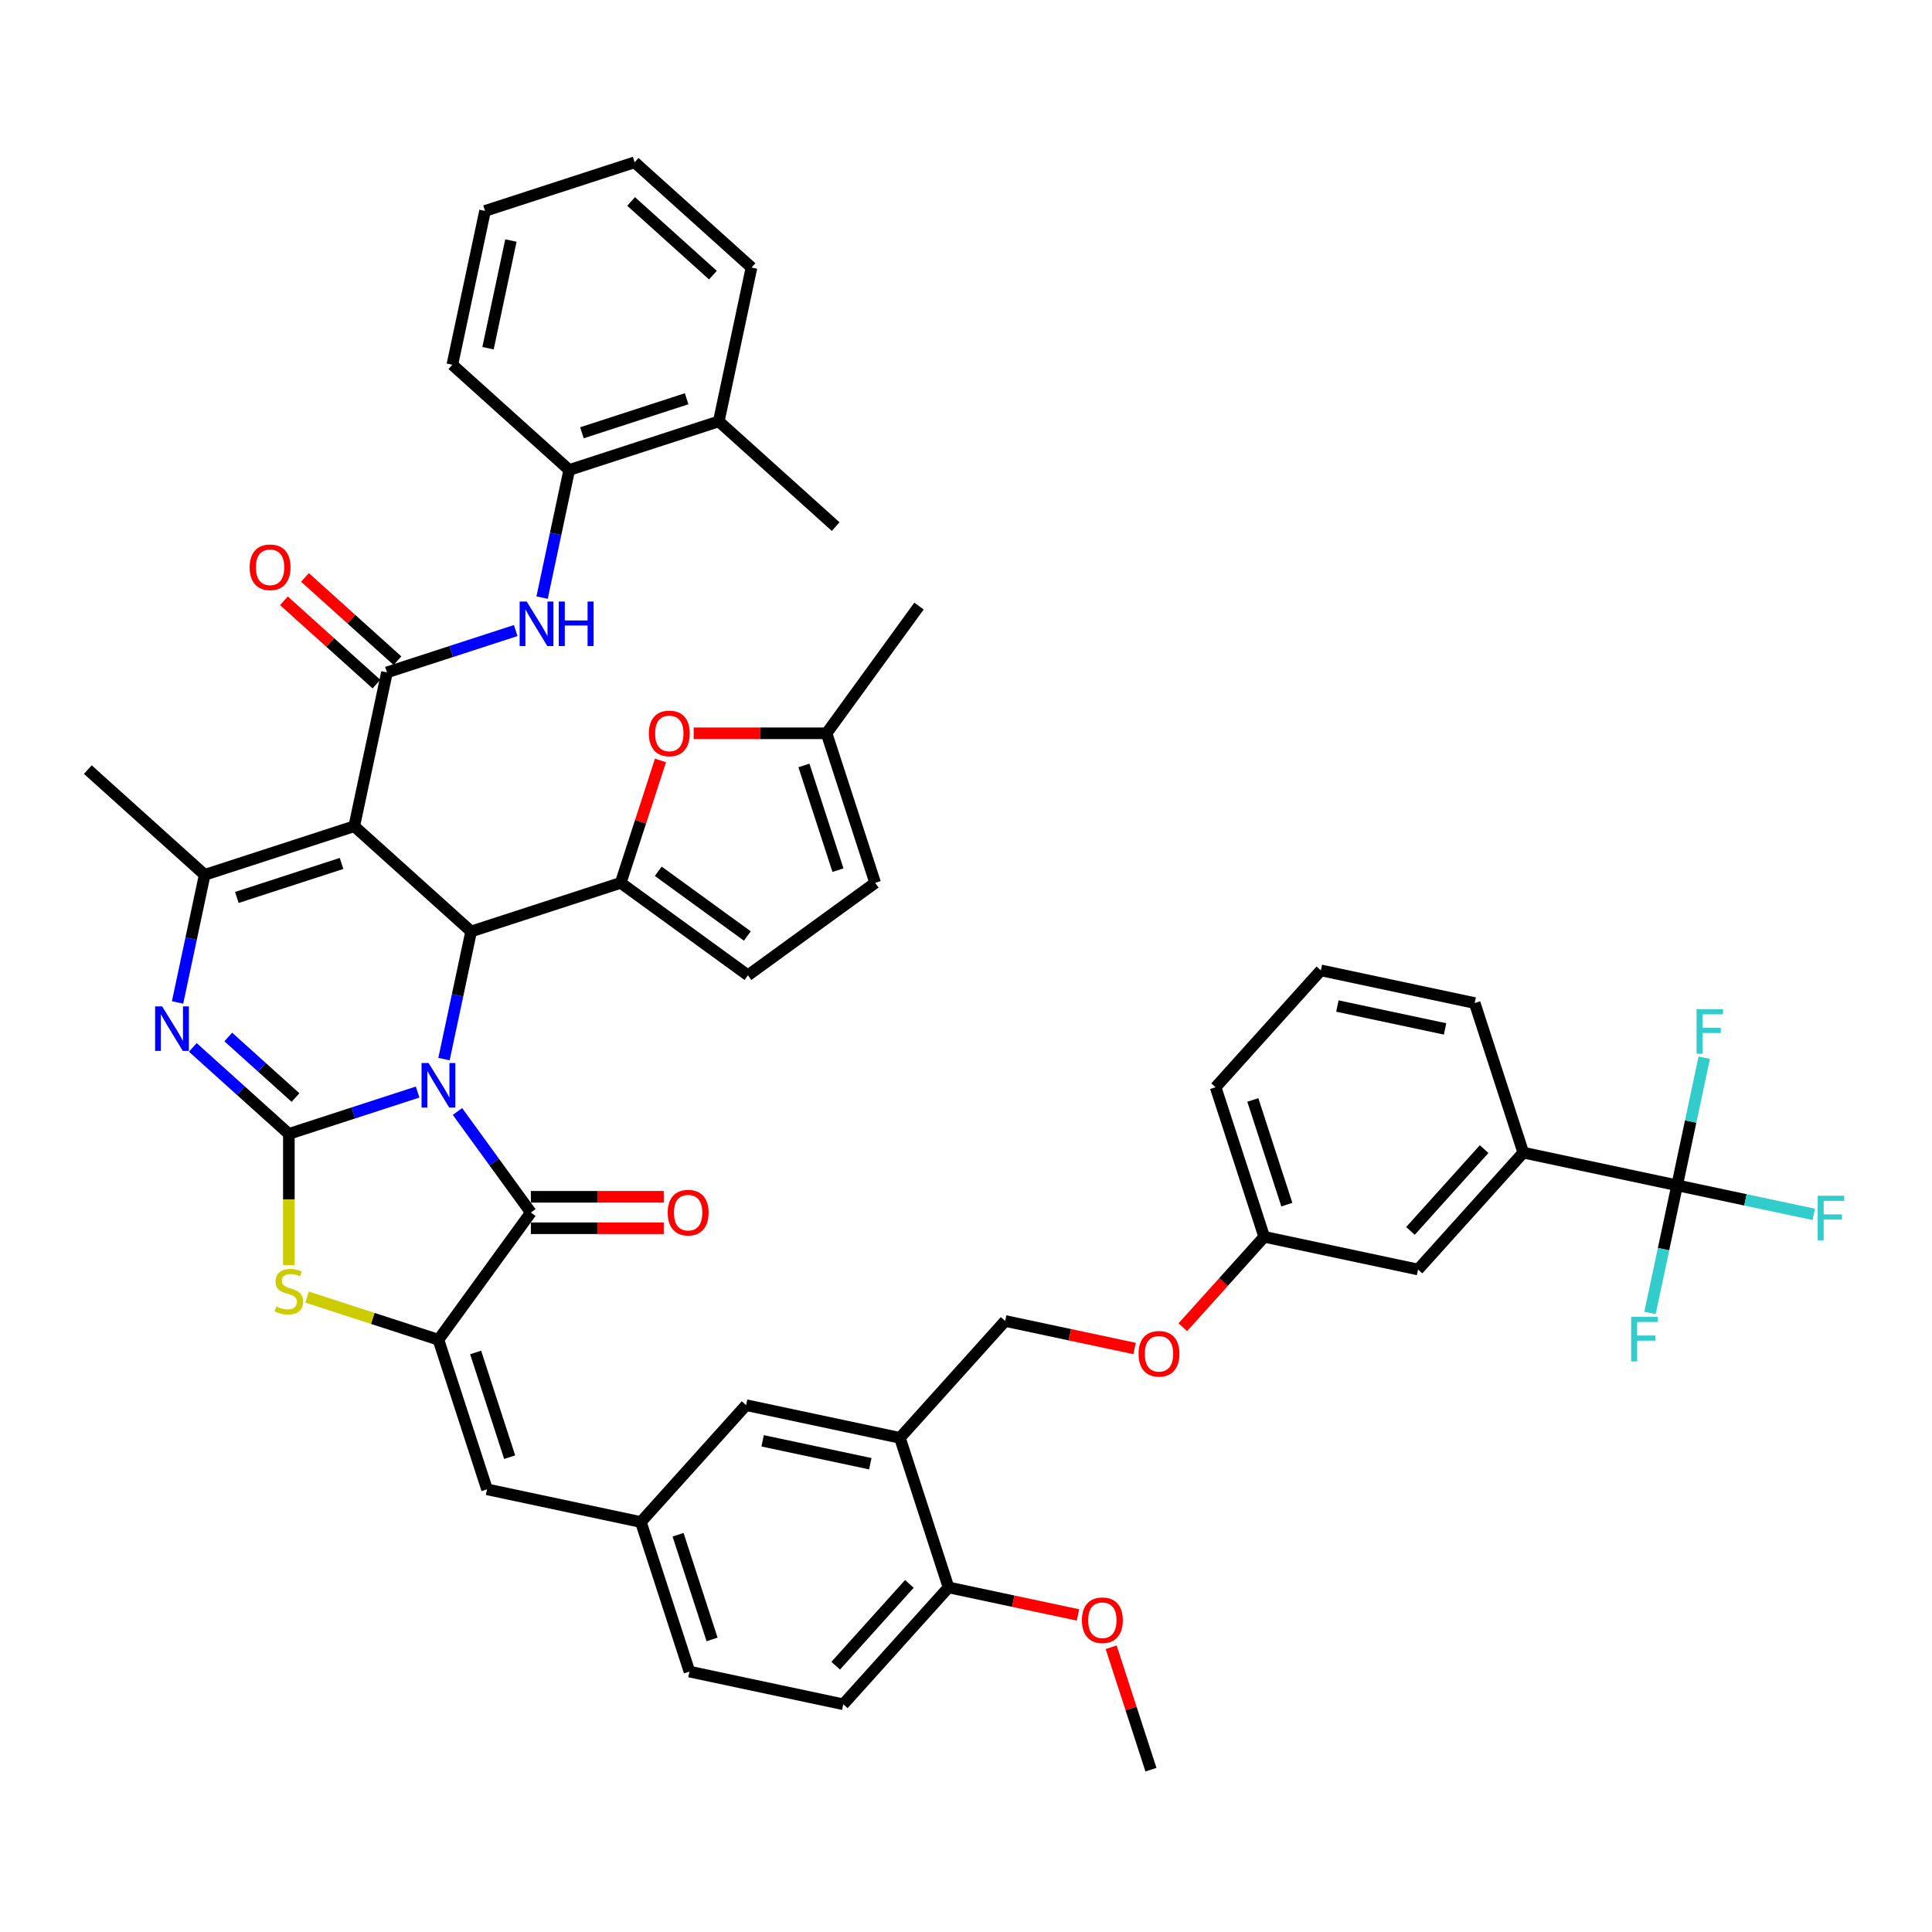 <?xml version='1.0' encoding='iso-8859-1'?>
<svg version='1.1' baseProfile='full'
              xmlns='http://www.w3.org/2000/svg'
                      xmlns:rdkit='http://www.rdkit.org/xml'
                      xmlns:xlink='http://www.w3.org/1999/xlink'
                  xml:space='preserve'
width='1000px' height='1000px' viewBox='0 0 1000 1000'>
<!-- END OF HEADER -->
<rect style='opacity:1.0;fill:#FFFFFF;stroke:none' width='1000' height='1000' x='0' y='0'> </rect>
<path class='bond-0' d='M 216.155,565.248 L 182.835,576.074' style='fill:none;fill-rule:evenodd;stroke:#0000FF;stroke-width:6px;stroke-linecap:butt;stroke-linejoin:miter;stroke-opacity:1' />
<path class='bond-0' d='M 182.835,576.074 L 149.516,586.901' style='fill:none;fill-rule:evenodd;stroke:#000000;stroke-width:6px;stroke-linecap:butt;stroke-linejoin:miter;stroke-opacity:1' />
<path class='bond-2' d='M 229.815,548.185 L 236.836,515.155' style='fill:none;fill-rule:evenodd;stroke:#0000FF;stroke-width:6px;stroke-linecap:butt;stroke-linejoin:miter;stroke-opacity:1' />
<path class='bond-2' d='M 236.836,515.155 L 243.857,482.124' style='fill:none;fill-rule:evenodd;stroke:#000000;stroke-width:6px;stroke-linecap:butt;stroke-linejoin:miter;stroke-opacity:1' />
<path class='bond-3' d='M 236.786,575.308 L 255.782,601.454' style='fill:none;fill-rule:evenodd;stroke:#0000FF;stroke-width:6px;stroke-linecap:butt;stroke-linejoin:miter;stroke-opacity:1' />
<path class='bond-3' d='M 255.782,601.454 L 274.779,627.601' style='fill:none;fill-rule:evenodd;stroke:#000000;stroke-width:6px;stroke-linecap:butt;stroke-linejoin:miter;stroke-opacity:1' />
<path class='bond-4' d='M 149.516,586.901 L 124.658,564.519' style='fill:none;fill-rule:evenodd;stroke:#000000;stroke-width:6px;stroke-linecap:butt;stroke-linejoin:miter;stroke-opacity:1' />
<path class='bond-4' d='M 124.658,564.519 L 99.8,542.137' style='fill:none;fill-rule:evenodd;stroke:#0000FF;stroke-width:6px;stroke-linecap:butt;stroke-linejoin:miter;stroke-opacity:1' />
<path class='bond-4' d='M 152.952,568.088 L 135.552,552.42' style='fill:none;fill-rule:evenodd;stroke:#000000;stroke-width:6px;stroke-linecap:butt;stroke-linejoin:miter;stroke-opacity:1' />
<path class='bond-4' d='M 135.552,552.42 L 118.151,536.753' style='fill:none;fill-rule:evenodd;stroke:#0000FF;stroke-width:6px;stroke-linecap:butt;stroke-linejoin:miter;stroke-opacity:1' />
<path class='bond-9' d='M 149.516,586.901 L 149.516,620.837' style='fill:none;fill-rule:evenodd;stroke:#000000;stroke-width:6px;stroke-linecap:butt;stroke-linejoin:miter;stroke-opacity:1' />
<path class='bond-9' d='M 149.516,620.837 L 149.516,654.773' style='fill:none;fill-rule:evenodd;stroke:#CCCC00;stroke-width:6px;stroke-linecap:butt;stroke-linejoin:miter;stroke-opacity:1' />
<path class='bond-1' d='M 183.364,427.656 L 243.857,482.124' style='fill:none;fill-rule:evenodd;stroke:#000000;stroke-width:6px;stroke-linecap:butt;stroke-linejoin:miter;stroke-opacity:1' />
<path class='bond-6' d='M 183.364,427.656 L 105.947,452.811' style='fill:none;fill-rule:evenodd;stroke:#000000;stroke-width:6px;stroke-linecap:butt;stroke-linejoin:miter;stroke-opacity:1' />
<path class='bond-6' d='M 176.783,446.913 L 122.591,464.521' style='fill:none;fill-rule:evenodd;stroke:#000000;stroke-width:6px;stroke-linecap:butt;stroke-linejoin:miter;stroke-opacity:1' />
<path class='bond-7' d='M 183.364,427.656 L 200.288,348.034' style='fill:none;fill-rule:evenodd;stroke:#000000;stroke-width:6px;stroke-linecap:butt;stroke-linejoin:miter;stroke-opacity:1' />
<path class='bond-8' d='M 243.857,482.124 L 321.274,456.97' style='fill:none;fill-rule:evenodd;stroke:#000000;stroke-width:6px;stroke-linecap:butt;stroke-linejoin:miter;stroke-opacity:1' />
<path class='bond-5' d='M 274.779,627.601 L 226.933,693.456' style='fill:none;fill-rule:evenodd;stroke:#000000;stroke-width:6px;stroke-linecap:butt;stroke-linejoin:miter;stroke-opacity:1' />
<path class='bond-20' d='M 274.779,635.741 L 309.171,635.741' style='fill:none;fill-rule:evenodd;stroke:#000000;stroke-width:6px;stroke-linecap:butt;stroke-linejoin:miter;stroke-opacity:1' />
<path class='bond-20' d='M 309.171,635.741 L 343.563,635.741' style='fill:none;fill-rule:evenodd;stroke:#FF0000;stroke-width:6px;stroke-linecap:butt;stroke-linejoin:miter;stroke-opacity:1' />
<path class='bond-20' d='M 274.779,619.461 L 309.171,619.461' style='fill:none;fill-rule:evenodd;stroke:#000000;stroke-width:6px;stroke-linecap:butt;stroke-linejoin:miter;stroke-opacity:1' />
<path class='bond-20' d='M 309.171,619.461 L 343.563,619.461' style='fill:none;fill-rule:evenodd;stroke:#FF0000;stroke-width:6px;stroke-linecap:butt;stroke-linejoin:miter;stroke-opacity:1' />
<path class='bond-48' d='M 91.906,518.871 L 98.926,485.841' style='fill:none;fill-rule:evenodd;stroke:#0000FF;stroke-width:6px;stroke-linecap:butt;stroke-linejoin:miter;stroke-opacity:1' />
<path class='bond-48' d='M 98.926,485.841 L 105.947,452.811' style='fill:none;fill-rule:evenodd;stroke:#000000;stroke-width:6px;stroke-linecap:butt;stroke-linejoin:miter;stroke-opacity:1' />
<path class='bond-13' d='M 226.933,693.456 L 252.087,770.873' style='fill:none;fill-rule:evenodd;stroke:#000000;stroke-width:6px;stroke-linecap:butt;stroke-linejoin:miter;stroke-opacity:1' />
<path class='bond-13' d='M 246.189,700.038 L 263.797,754.229' style='fill:none;fill-rule:evenodd;stroke:#000000;stroke-width:6px;stroke-linecap:butt;stroke-linejoin:miter;stroke-opacity:1' />
<path class='bond-47' d='M 226.933,693.456 L 192.937,682.41' style='fill:none;fill-rule:evenodd;stroke:#000000;stroke-width:6px;stroke-linecap:butt;stroke-linejoin:miter;stroke-opacity:1' />
<path class='bond-47' d='M 192.937,682.41 L 158.942,671.364' style='fill:none;fill-rule:evenodd;stroke:#CCCC00;stroke-width:6px;stroke-linecap:butt;stroke-linejoin:miter;stroke-opacity:1' />
<path class='bond-35' d='M 105.947,452.811 L 45.455,398.343' style='fill:none;fill-rule:evenodd;stroke:#000000;stroke-width:6px;stroke-linecap:butt;stroke-linejoin:miter;stroke-opacity:1' />
<path class='bond-12' d='M 200.288,348.034 L 233.608,337.208' style='fill:none;fill-rule:evenodd;stroke:#000000;stroke-width:6px;stroke-linecap:butt;stroke-linejoin:miter;stroke-opacity:1' />
<path class='bond-12' d='M 233.608,337.208 L 266.928,326.382' style='fill:none;fill-rule:evenodd;stroke:#0000FF;stroke-width:6px;stroke-linecap:butt;stroke-linejoin:miter;stroke-opacity:1' />
<path class='bond-21' d='M 205.735,341.985 L 181.797,320.431' style='fill:none;fill-rule:evenodd;stroke:#000000;stroke-width:6px;stroke-linecap:butt;stroke-linejoin:miter;stroke-opacity:1' />
<path class='bond-21' d='M 181.797,320.431 L 157.86,298.878' style='fill:none;fill-rule:evenodd;stroke:#FF0000;stroke-width:6px;stroke-linecap:butt;stroke-linejoin:miter;stroke-opacity:1' />
<path class='bond-21' d='M 194.842,354.083 L 170.904,332.53' style='fill:none;fill-rule:evenodd;stroke:#000000;stroke-width:6px;stroke-linecap:butt;stroke-linejoin:miter;stroke-opacity:1' />
<path class='bond-21' d='M 170.904,332.53 L 146.966,310.976' style='fill:none;fill-rule:evenodd;stroke:#FF0000;stroke-width:6px;stroke-linecap:butt;stroke-linejoin:miter;stroke-opacity:1' />
<path class='bond-11' d='M 321.274,456.97 L 331.568,425.286' style='fill:none;fill-rule:evenodd;stroke:#000000;stroke-width:6px;stroke-linecap:butt;stroke-linejoin:miter;stroke-opacity:1' />
<path class='bond-11' d='M 331.568,425.286 L 341.863,393.603' style='fill:none;fill-rule:evenodd;stroke:#FF0000;stroke-width:6px;stroke-linecap:butt;stroke-linejoin:miter;stroke-opacity:1' />
<path class='bond-14' d='M 321.274,456.97 L 387.129,504.816' style='fill:none;fill-rule:evenodd;stroke:#000000;stroke-width:6px;stroke-linecap:butt;stroke-linejoin:miter;stroke-opacity:1' />
<path class='bond-14' d='M 340.721,450.976 L 386.82,484.468' style='fill:none;fill-rule:evenodd;stroke:#000000;stroke-width:6px;stroke-linecap:butt;stroke-linejoin:miter;stroke-opacity:1' />
<path class='bond-10' d='M 868.069,613.523 L 788.447,596.599' style='fill:none;fill-rule:evenodd;stroke:#000000;stroke-width:6px;stroke-linecap:butt;stroke-linejoin:miter;stroke-opacity:1' />
<path class='bond-28' d='M 868.069,613.523 L 903.436,621.04' style='fill:none;fill-rule:evenodd;stroke:#000000;stroke-width:6px;stroke-linecap:butt;stroke-linejoin:miter;stroke-opacity:1' />
<path class='bond-28' d='M 903.436,621.04 L 938.803,628.558' style='fill:none;fill-rule:evenodd;stroke:#33CCCC;stroke-width:6px;stroke-linecap:butt;stroke-linejoin:miter;stroke-opacity:1' />
<path class='bond-29' d='M 868.069,613.523 L 861.049,646.553' style='fill:none;fill-rule:evenodd;stroke:#000000;stroke-width:6px;stroke-linecap:butt;stroke-linejoin:miter;stroke-opacity:1' />
<path class='bond-29' d='M 861.049,646.553 L 854.028,679.584' style='fill:none;fill-rule:evenodd;stroke:#33CCCC;stroke-width:6px;stroke-linecap:butt;stroke-linejoin:miter;stroke-opacity:1' />
<path class='bond-30' d='M 868.069,613.523 L 875.09,580.493' style='fill:none;fill-rule:evenodd;stroke:#000000;stroke-width:6px;stroke-linecap:butt;stroke-linejoin:miter;stroke-opacity:1' />
<path class='bond-30' d='M 875.09,580.493 L 882.111,547.462' style='fill:none;fill-rule:evenodd;stroke:#33CCCC;stroke-width:6px;stroke-linecap:butt;stroke-linejoin:miter;stroke-opacity:1' />
<path class='bond-17' d='M 359.045,379.553 L 393.437,379.553' style='fill:none;fill-rule:evenodd;stroke:#FF0000;stroke-width:6px;stroke-linecap:butt;stroke-linejoin:miter;stroke-opacity:1' />
<path class='bond-17' d='M 393.437,379.553 L 427.829,379.553' style='fill:none;fill-rule:evenodd;stroke:#000000;stroke-width:6px;stroke-linecap:butt;stroke-linejoin:miter;stroke-opacity:1' />
<path class='bond-18' d='M 280.588,309.318 L 287.609,276.288' style='fill:none;fill-rule:evenodd;stroke:#0000FF;stroke-width:6px;stroke-linecap:butt;stroke-linejoin:miter;stroke-opacity:1' />
<path class='bond-18' d='M 287.609,276.288 L 294.63,243.258' style='fill:none;fill-rule:evenodd;stroke:#000000;stroke-width:6px;stroke-linecap:butt;stroke-linejoin:miter;stroke-opacity:1' />
<path class='bond-22' d='M 252.087,770.873 L 331.709,787.797' style='fill:none;fill-rule:evenodd;stroke:#000000;stroke-width:6px;stroke-linecap:butt;stroke-linejoin:miter;stroke-opacity:1' />
<path class='bond-19' d='M 387.129,504.816 L 452.983,456.97' style='fill:none;fill-rule:evenodd;stroke:#000000;stroke-width:6px;stroke-linecap:butt;stroke-linejoin:miter;stroke-opacity:1' />
<path class='bond-15' d='M 465.799,744.229 L 386.177,727.304' style='fill:none;fill-rule:evenodd;stroke:#000000;stroke-width:6px;stroke-linecap:butt;stroke-linejoin:miter;stroke-opacity:1' />
<path class='bond-15' d='M 450.471,757.614 L 394.735,745.767' style='fill:none;fill-rule:evenodd;stroke:#000000;stroke-width:6px;stroke-linecap:butt;stroke-linejoin:miter;stroke-opacity:1' />
<path class='bond-25' d='M 465.799,744.229 L 520.267,683.736' style='fill:none;fill-rule:evenodd;stroke:#000000;stroke-width:6px;stroke-linecap:butt;stroke-linejoin:miter;stroke-opacity:1' />
<path class='bond-50' d='M 465.799,744.229 L 490.953,821.645' style='fill:none;fill-rule:evenodd;stroke:#000000;stroke-width:6px;stroke-linecap:butt;stroke-linejoin:miter;stroke-opacity:1' />
<path class='bond-16' d='M 788.447,596.599 L 733.979,657.092' style='fill:none;fill-rule:evenodd;stroke:#000000;stroke-width:6px;stroke-linecap:butt;stroke-linejoin:miter;stroke-opacity:1' />
<path class='bond-16' d='M 768.178,594.779 L 730.051,637.124' style='fill:none;fill-rule:evenodd;stroke:#000000;stroke-width:6px;stroke-linecap:butt;stroke-linejoin:miter;stroke-opacity:1' />
<path class='bond-52' d='M 788.447,596.599 L 763.293,519.182' style='fill:none;fill-rule:evenodd;stroke:#000000;stroke-width:6px;stroke-linecap:butt;stroke-linejoin:miter;stroke-opacity:1' />
<path class='bond-40' d='M 427.829,379.553 L 475.675,313.698' style='fill:none;fill-rule:evenodd;stroke:#000000;stroke-width:6px;stroke-linecap:butt;stroke-linejoin:miter;stroke-opacity:1' />
<path class='bond-49' d='M 427.829,379.553 L 452.983,456.97' style='fill:none;fill-rule:evenodd;stroke:#000000;stroke-width:6px;stroke-linecap:butt;stroke-linejoin:miter;stroke-opacity:1' />
<path class='bond-49' d='M 416.119,396.196 L 433.727,450.388' style='fill:none;fill-rule:evenodd;stroke:#000000;stroke-width:6px;stroke-linecap:butt;stroke-linejoin:miter;stroke-opacity:1' />
<path class='bond-27' d='M 294.63,243.258 L 372.046,218.103' style='fill:none;fill-rule:evenodd;stroke:#000000;stroke-width:6px;stroke-linecap:butt;stroke-linejoin:miter;stroke-opacity:1' />
<path class='bond-27' d='M 301.211,224.001 L 355.403,206.393' style='fill:none;fill-rule:evenodd;stroke:#000000;stroke-width:6px;stroke-linecap:butt;stroke-linejoin:miter;stroke-opacity:1' />
<path class='bond-39' d='M 294.63,243.258 L 234.137,188.79' style='fill:none;fill-rule:evenodd;stroke:#000000;stroke-width:6px;stroke-linecap:butt;stroke-linejoin:miter;stroke-opacity:1' />
<path class='bond-23' d='M 331.709,787.797 L 386.177,727.304' style='fill:none;fill-rule:evenodd;stroke:#000000;stroke-width:6px;stroke-linecap:butt;stroke-linejoin:miter;stroke-opacity:1' />
<path class='bond-34' d='M 331.709,787.797 L 356.863,865.214' style='fill:none;fill-rule:evenodd;stroke:#000000;stroke-width:6px;stroke-linecap:butt;stroke-linejoin:miter;stroke-opacity:1' />
<path class='bond-34' d='M 350.966,794.379 L 368.574,848.571' style='fill:none;fill-rule:evenodd;stroke:#000000;stroke-width:6px;stroke-linecap:butt;stroke-linejoin:miter;stroke-opacity:1' />
<path class='bond-24' d='M 490.953,821.645 L 436.486,882.138' style='fill:none;fill-rule:evenodd;stroke:#000000;stroke-width:6px;stroke-linecap:butt;stroke-linejoin:miter;stroke-opacity:1' />
<path class='bond-24' d='M 470.685,819.826 L 432.557,862.171' style='fill:none;fill-rule:evenodd;stroke:#000000;stroke-width:6px;stroke-linecap:butt;stroke-linejoin:miter;stroke-opacity:1' />
<path class='bond-36' d='M 490.953,821.645 L 524.456,828.767' style='fill:none;fill-rule:evenodd;stroke:#000000;stroke-width:6px;stroke-linecap:butt;stroke-linejoin:miter;stroke-opacity:1' />
<path class='bond-36' d='M 524.456,828.767 L 557.958,835.888' style='fill:none;fill-rule:evenodd;stroke:#FF0000;stroke-width:6px;stroke-linecap:butt;stroke-linejoin:miter;stroke-opacity:1' />
<path class='bond-32' d='M 520.267,683.736 L 553.77,690.857' style='fill:none;fill-rule:evenodd;stroke:#000000;stroke-width:6px;stroke-linecap:butt;stroke-linejoin:miter;stroke-opacity:1' />
<path class='bond-32' d='M 553.77,690.857 L 587.272,697.978' style='fill:none;fill-rule:evenodd;stroke:#FF0000;stroke-width:6px;stroke-linecap:butt;stroke-linejoin:miter;stroke-opacity:1' />
<path class='bond-26' d='M 733.979,657.092 L 654.357,640.167' style='fill:none;fill-rule:evenodd;stroke:#000000;stroke-width:6px;stroke-linecap:butt;stroke-linejoin:miter;stroke-opacity:1' />
<path class='bond-41' d='M 372.046,218.103 L 432.539,272.571' style='fill:none;fill-rule:evenodd;stroke:#000000;stroke-width:6px;stroke-linecap:butt;stroke-linejoin:miter;stroke-opacity:1' />
<path class='bond-42' d='M 372.046,218.103 L 388.971,138.481' style='fill:none;fill-rule:evenodd;stroke:#000000;stroke-width:6px;stroke-linecap:butt;stroke-linejoin:miter;stroke-opacity:1' />
<path class='bond-31' d='M 436.486,882.138 L 356.863,865.214' style='fill:none;fill-rule:evenodd;stroke:#000000;stroke-width:6px;stroke-linecap:butt;stroke-linejoin:miter;stroke-opacity:1' />
<path class='bond-33' d='M 612.217,686.968 L 633.287,663.568' style='fill:none;fill-rule:evenodd;stroke:#FF0000;stroke-width:6px;stroke-linecap:butt;stroke-linejoin:miter;stroke-opacity:1' />
<path class='bond-33' d='M 633.287,663.568 L 654.357,640.167' style='fill:none;fill-rule:evenodd;stroke:#000000;stroke-width:6px;stroke-linecap:butt;stroke-linejoin:miter;stroke-opacity:1' />
<path class='bond-43' d='M 654.357,640.167 L 629.203,562.75' style='fill:none;fill-rule:evenodd;stroke:#000000;stroke-width:6px;stroke-linecap:butt;stroke-linejoin:miter;stroke-opacity:1' />
<path class='bond-43' d='M 666.067,623.524 L 648.459,569.332' style='fill:none;fill-rule:evenodd;stroke:#000000;stroke-width:6px;stroke-linecap:butt;stroke-linejoin:miter;stroke-opacity:1' />
<path class='bond-44' d='M 575.141,852.62 L 585.435,884.303' style='fill:none;fill-rule:evenodd;stroke:#FF0000;stroke-width:6px;stroke-linecap:butt;stroke-linejoin:miter;stroke-opacity:1' />
<path class='bond-44' d='M 585.435,884.303 L 595.73,915.987' style='fill:none;fill-rule:evenodd;stroke:#000000;stroke-width:6px;stroke-linecap:butt;stroke-linejoin:miter;stroke-opacity:1' />
<path class='bond-37' d='M 763.293,519.182 L 683.671,502.258' style='fill:none;fill-rule:evenodd;stroke:#000000;stroke-width:6px;stroke-linecap:butt;stroke-linejoin:miter;stroke-opacity:1' />
<path class='bond-37' d='M 747.965,532.568 L 692.229,520.721' style='fill:none;fill-rule:evenodd;stroke:#000000;stroke-width:6px;stroke-linecap:butt;stroke-linejoin:miter;stroke-opacity:1' />
<path class='bond-38' d='M 683.671,502.258 L 629.203,562.75' style='fill:none;fill-rule:evenodd;stroke:#000000;stroke-width:6px;stroke-linecap:butt;stroke-linejoin:miter;stroke-opacity:1' />
<path class='bond-45' d='M 234.137,188.79 L 251.061,109.168' style='fill:none;fill-rule:evenodd;stroke:#000000;stroke-width:6px;stroke-linecap:butt;stroke-linejoin:miter;stroke-opacity:1' />
<path class='bond-45' d='M 252.6,180.231 L 264.447,124.496' style='fill:none;fill-rule:evenodd;stroke:#000000;stroke-width:6px;stroke-linecap:butt;stroke-linejoin:miter;stroke-opacity:1' />
<path class='bond-51' d='M 388.971,138.481 L 328.478,84.013' style='fill:none;fill-rule:evenodd;stroke:#000000;stroke-width:6px;stroke-linecap:butt;stroke-linejoin:miter;stroke-opacity:1' />
<path class='bond-51' d='M 369.003,142.41 L 326.658,104.282' style='fill:none;fill-rule:evenodd;stroke:#000000;stroke-width:6px;stroke-linecap:butt;stroke-linejoin:miter;stroke-opacity:1' />
<path class='bond-46' d='M 251.061,109.168 L 328.478,84.013' style='fill:none;fill-rule:evenodd;stroke:#000000;stroke-width:6px;stroke-linecap:butt;stroke-linejoin:miter;stroke-opacity:1' />
<path  class='atom-0' d='M 221.837 550.22
L 229.391 562.43
Q 230.14 563.635, 231.345 565.816
Q 232.549 567.998, 232.614 568.128
L 232.614 550.22
L 235.675 550.22
L 235.675 573.273
L 232.517 573.273
L 224.409 559.923
Q 223.465 558.36, 222.456 556.569
Q 221.479 554.778, 221.186 554.225
L 221.186 573.273
L 218.19 573.273
L 218.19 550.22
L 221.837 550.22
' fill='#0000FF'/>
<path  class='atom-5' d='M 83.927 520.906
L 91.481 533.117
Q 92.23 534.321, 93.435 536.503
Q 94.64 538.684, 94.705 538.815
L 94.705 520.906
L 97.766 520.906
L 97.766 543.959
L 94.607 543.959
L 86.5 530.609
Q 85.555 529.046, 84.546 527.256
Q 83.569 525.465, 83.276 524.911
L 83.276 543.959
L 80.281 543.959
L 80.281 520.906
L 83.927 520.906
' fill='#0000FF'/>
<path  class='atom-10' d='M 143.004 676.214
Q 143.264 676.311, 144.339 676.767
Q 145.413 677.223, 146.585 677.516
Q 147.79 677.777, 148.962 677.777
Q 151.144 677.777, 152.414 676.735
Q 153.683 675.66, 153.683 673.804
Q 153.683 672.534, 153.032 671.753
Q 152.414 670.972, 151.437 670.548
Q 150.46 670.125, 148.832 669.637
Q 146.781 669.018, 145.543 668.432
Q 144.339 667.846, 143.46 666.608
Q 142.613 665.371, 142.613 663.287
Q 142.613 660.389, 144.567 658.599
Q 146.553 656.808, 150.46 656.808
Q 153.13 656.808, 156.158 658.078
L 155.409 660.585
Q 152.642 659.445, 150.558 659.445
Q 148.311 659.445, 147.074 660.389
Q 145.836 661.301, 145.869 662.897
Q 145.869 664.134, 146.488 664.883
Q 147.139 665.632, 148.051 666.055
Q 148.995 666.478, 150.558 666.967
Q 152.642 667.618, 153.879 668.269
Q 155.116 668.92, 155.995 670.255
Q 156.907 671.558, 156.907 673.804
Q 156.907 676.995, 154.758 678.721
Q 152.642 680.414, 149.092 680.414
Q 147.041 680.414, 145.478 679.958
Q 143.948 679.535, 142.125 678.786
L 143.004 676.214
' fill='#CCCC00'/>
<path  class='atom-12' d='M 335.846 379.618
Q 335.846 374.083, 338.581 370.99
Q 341.316 367.896, 346.428 367.896
Q 351.54 367.896, 354.275 370.99
Q 357.01 374.083, 357.01 379.618
Q 357.01 385.219, 354.243 388.409
Q 351.475 391.568, 346.428 391.568
Q 341.349 391.568, 338.581 388.409
Q 335.846 385.251, 335.846 379.618
M 346.428 388.963
Q 349.945 388.963, 351.833 386.619
Q 353.754 384.242, 353.754 379.618
Q 353.754 375.092, 351.833 372.813
Q 349.945 370.501, 346.428 370.501
Q 342.912 370.501, 340.991 372.78
Q 339.102 375.06, 339.102 379.618
Q 339.102 384.274, 340.991 386.619
Q 342.912 388.963, 346.428 388.963
' fill='#FF0000'/>
<path  class='atom-13' d='M 272.61 311.353
L 280.164 323.564
Q 280.913 324.768, 282.117 326.95
Q 283.322 329.131, 283.387 329.262
L 283.387 311.353
L 286.448 311.353
L 286.448 334.406
L 283.289 334.406
L 275.182 321.056
Q 274.238 319.494, 273.228 317.703
Q 272.251 315.912, 271.958 315.358
L 271.958 334.406
L 268.963 334.406
L 268.963 311.353
L 272.61 311.353
' fill='#0000FF'/>
<path  class='atom-13' d='M 289.215 311.353
L 292.341 311.353
L 292.341 321.154
L 304.128 321.154
L 304.128 311.353
L 307.254 311.353
L 307.254 334.406
L 304.128 334.406
L 304.128 323.759
L 292.341 323.759
L 292.341 334.406
L 289.215 334.406
L 289.215 311.353
' fill='#0000FF'/>
<path  class='atom-21' d='M 345.598 627.666
Q 345.598 622.131, 348.333 619.038
Q 351.068 615.945, 356.18 615.945
Q 361.292 615.945, 364.027 619.038
Q 366.762 622.131, 366.762 627.666
Q 366.762 633.267, 363.994 636.458
Q 361.227 639.616, 356.18 639.616
Q 351.101 639.616, 348.333 636.458
Q 345.598 633.299, 345.598 627.666
M 356.18 637.011
Q 359.696 637.011, 361.585 634.667
Q 363.506 632.29, 363.506 627.666
Q 363.506 623.14, 361.585 620.861
Q 359.696 618.549, 356.18 618.549
Q 352.663 618.549, 350.742 620.829
Q 348.854 623.108, 348.854 627.666
Q 348.854 632.322, 350.742 634.667
Q 352.663 637.011, 356.18 637.011
' fill='#FF0000'/>
<path  class='atom-22' d='M 129.214 293.631
Q 129.214 288.096, 131.949 285.003
Q 134.684 281.91, 139.796 281.91
Q 144.908 281.91, 147.643 285.003
Q 150.378 288.096, 150.378 293.631
Q 150.378 299.232, 147.61 302.423
Q 144.843 305.581, 139.796 305.581
Q 134.716 305.581, 131.949 302.423
Q 129.214 299.264, 129.214 293.631
M 139.796 302.976
Q 143.312 302.976, 145.201 300.632
Q 147.122 298.255, 147.122 293.631
Q 147.122 289.106, 145.201 286.826
Q 143.312 284.514, 139.796 284.514
Q 136.279 284.514, 134.358 286.794
Q 132.47 289.073, 132.47 293.631
Q 132.47 298.288, 134.358 300.632
Q 136.279 302.976, 139.796 302.976
' fill='#FF0000'/>
<path  class='atom-29' d='M 940.838 618.921
L 954.545 618.921
L 954.545 621.558
L 943.931 621.558
L 943.931 628.559
L 953.373 628.559
L 953.373 631.229
L 943.931 631.229
L 943.931 641.974
L 940.838 641.974
L 940.838 618.921
' fill='#33CCCC'/>
<path  class='atom-30' d='M 844.291 681.619
L 857.999 681.619
L 857.999 684.256
L 847.384 684.256
L 847.384 691.257
L 856.827 691.257
L 856.827 693.927
L 847.384 693.927
L 847.384 704.672
L 844.291 704.672
L 844.291 681.619
' fill='#33CCCC'/>
<path  class='atom-31' d='M 878.14 522.375
L 891.848 522.375
L 891.848 525.012
L 881.233 525.012
L 881.233 532.012
L 890.675 532.012
L 890.675 534.682
L 881.233 534.682
L 881.233 545.427
L 878.14 545.427
L 878.14 522.375
' fill='#33CCCC'/>
<path  class='atom-33' d='M 589.307 700.725
Q 589.307 695.19, 592.042 692.097
Q 594.777 689.003, 599.889 689.003
Q 605.001 689.003, 607.736 692.097
Q 610.471 695.19, 610.471 700.725
Q 610.471 706.326, 607.704 709.516
Q 604.936 712.675, 599.889 712.675
Q 594.81 712.675, 592.042 709.516
Q 589.307 706.358, 589.307 700.725
M 599.889 710.07
Q 603.406 710.07, 605.294 707.726
Q 607.215 705.349, 607.215 700.725
Q 607.215 696.199, 605.294 693.92
Q 603.406 691.608, 599.889 691.608
Q 596.373 691.608, 594.452 693.887
Q 592.563 696.167, 592.563 700.725
Q 592.563 705.381, 594.452 707.726
Q 596.373 710.07, 599.889 710.07
' fill='#FF0000'/>
<path  class='atom-37' d='M 559.994 838.635
Q 559.994 833.1, 562.729 830.006
Q 565.464 826.913, 570.576 826.913
Q 575.688 826.913, 578.423 830.006
Q 581.158 833.1, 581.158 838.635
Q 581.158 844.235, 578.39 847.426
Q 575.622 850.584, 570.576 850.584
Q 565.496 850.584, 562.729 847.426
Q 559.994 844.268, 559.994 838.635
M 570.576 847.98
Q 574.092 847.98, 575.981 845.635
Q 577.902 843.258, 577.902 838.635
Q 577.902 834.109, 575.981 831.83
Q 574.092 829.518, 570.576 829.518
Q 567.059 829.518, 565.138 831.797
Q 563.25 834.076, 563.25 838.635
Q 563.25 843.291, 565.138 845.635
Q 567.059 847.98, 570.576 847.98
' fill='#FF0000'/>
</svg>
